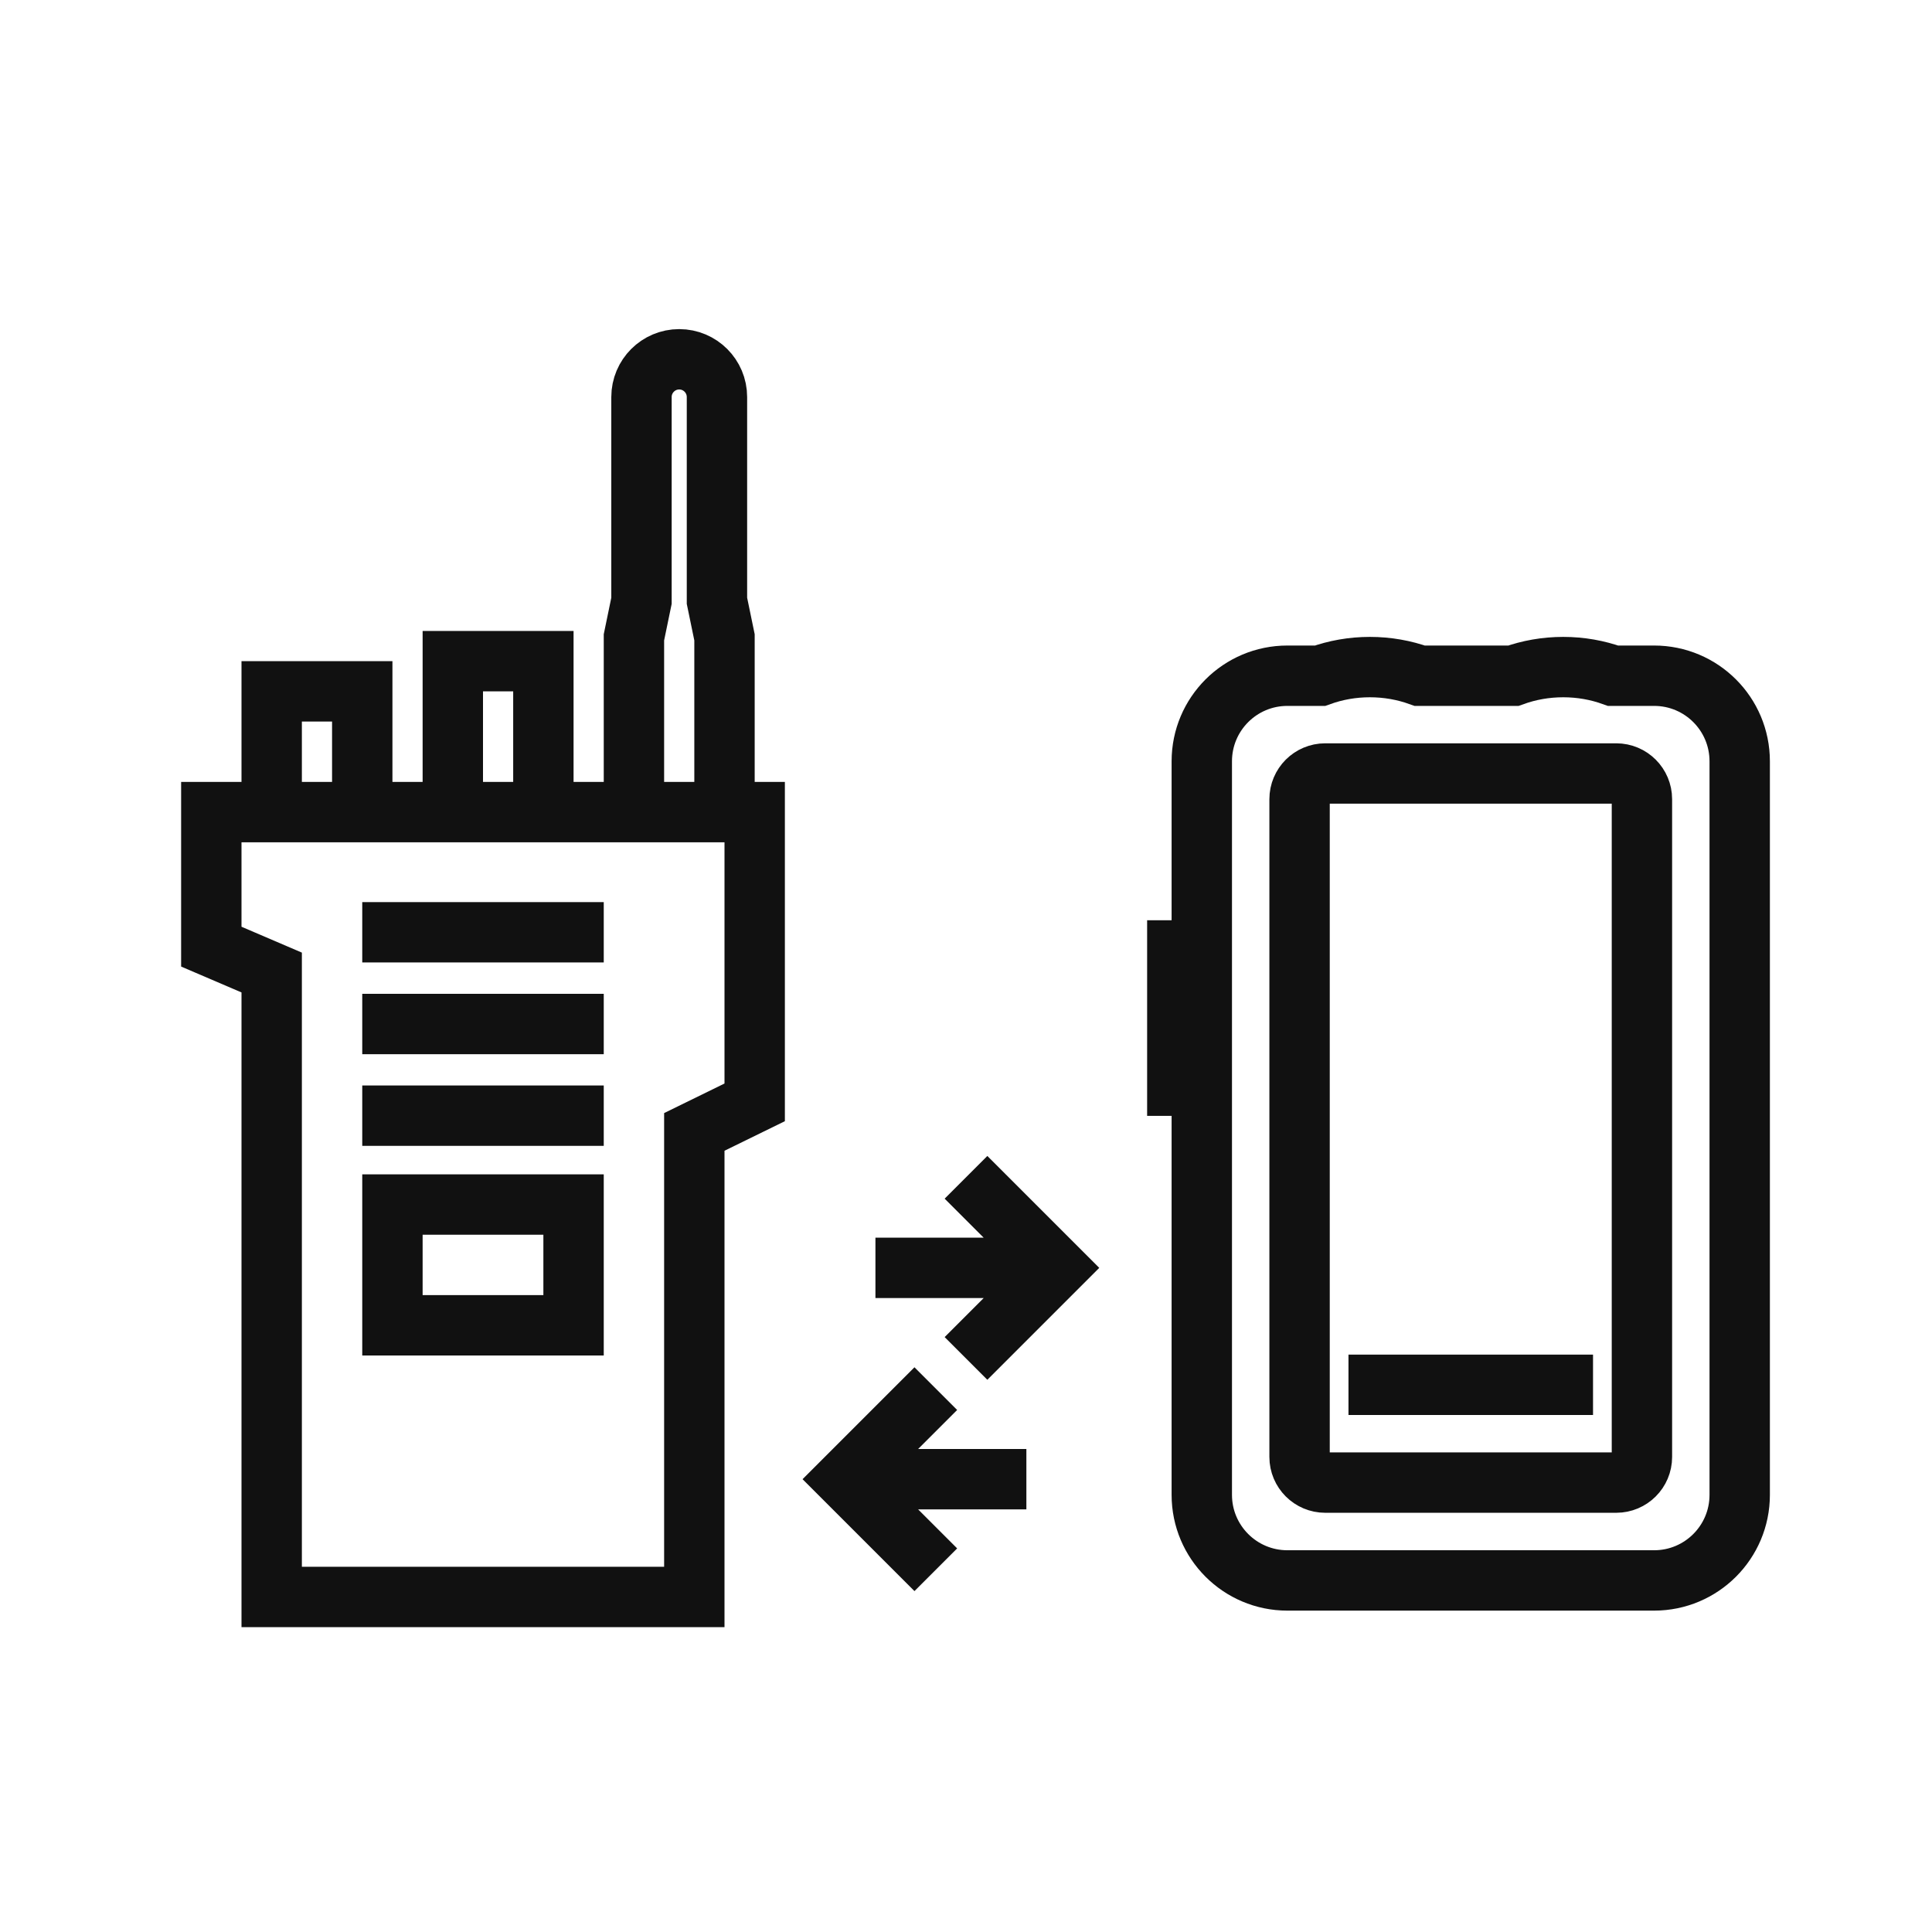 <?xml version="1.0" encoding="UTF-8"?>
<svg width="64px" height="64px" viewBox="0 0 64 64" version="1.1" xmlns="http://www.w3.org/2000/svg" xmlns:xlink="http://www.w3.org/1999/xlink">
    <!-- Generator: Sketch 52.3 (67297) - http://www.bohemiancoding.com/sketch -->
    <title>radio-collaboration</title>
    <desc>Created with Sketch.</desc>
    <g id="radio-collaboration" stroke="none" stroke-width="1" fill="none" fill-rule="evenodd">
        <g fill-rule="nonzero">
            <polygon id="Background" fill="#FFFFFF" opacity="0" points="0 64 64 64 64 0 0 0"></polygon>
            <g id="Group-24" transform="translate(7, 11)" stroke="#111111" stroke-width="2">
                <path d="M-3.51718654e-13,15.902 L18,15.902 L18,25.517 L16,26.496 L16,41.902 L2,41.902 L2,21.216 L-3.51718654e-13,20.359 L-3.51718654e-13,15.902 Z M2,15.902 L2,11.902 L5,11.902 L5,15.902 L2,15.902 Z M8,15.902 L8,10.902 L11,10.902 L11,15.902 L8,15.902 Z M6,32.902 L12,32.902 L12,28.902 L6,28.902 L6,32.902 Z M5,25.958 L13,25.958 L5,25.958 Z M5,22.921 L13,22.921 L5,22.921 Z M5,19.883 L13,19.883 L5,19.883 Z M14,15.902 L14,10.112 L14.25,8.902 L14.25,2.152 C14.25,1.462 14.81,0.902 15.5,0.902 C16.19,0.902 16.75,1.462 16.75,2.152 L16.75,8.902 L17,10.112 L17,15.902 L14,15.902 Z M22,31 L28,31 M25,28 L28,31 L25,34 M27,38 L21,38 M24,35 L21,38 L24,41 M46.435,11.384 L47.795,11.384 C49.362,11.384 50.63,12.653 50.63,14.219 L50.63,38.519 C50.63,40.084 49.362,41.354 47.795,41.354 L35.646,41.354 C34.08,41.354 32.811,40.084 32.811,38.519 L32.811,14.219 C32.811,12.653 34.08,11.384 35.646,11.384 L36.728,11.384 C37.245,11.198 37.8,11.098 38.379,11.098 C38.957,11.098 39.514,11.198 40.031,11.384 L43.132,11.384 C43.649,11.198 44.205,11.098 44.784,11.098 C45.362,11.098 45.917,11.198 46.435,11.384 Z M36.901,14.623 L46.54,14.623 C47.01,14.623 47.391,15.004 47.391,15.474 L47.391,37.263 C47.391,37.733 47.01,38.113 46.54,38.113 L36.901,38.113 C36.431,38.113 36.05,37.733 36.05,37.263 L36.05,15.474 C36.05,15.004 36.431,14.623 36.901,14.623 Z M37.67,34.873 L45.771,34.873 L37.67,34.873 Z M32,19.484 L32,25.964 L32,19.484 Z" id="Combined-Shape"></path>
            </g>
        </g>
    </g>
</svg>